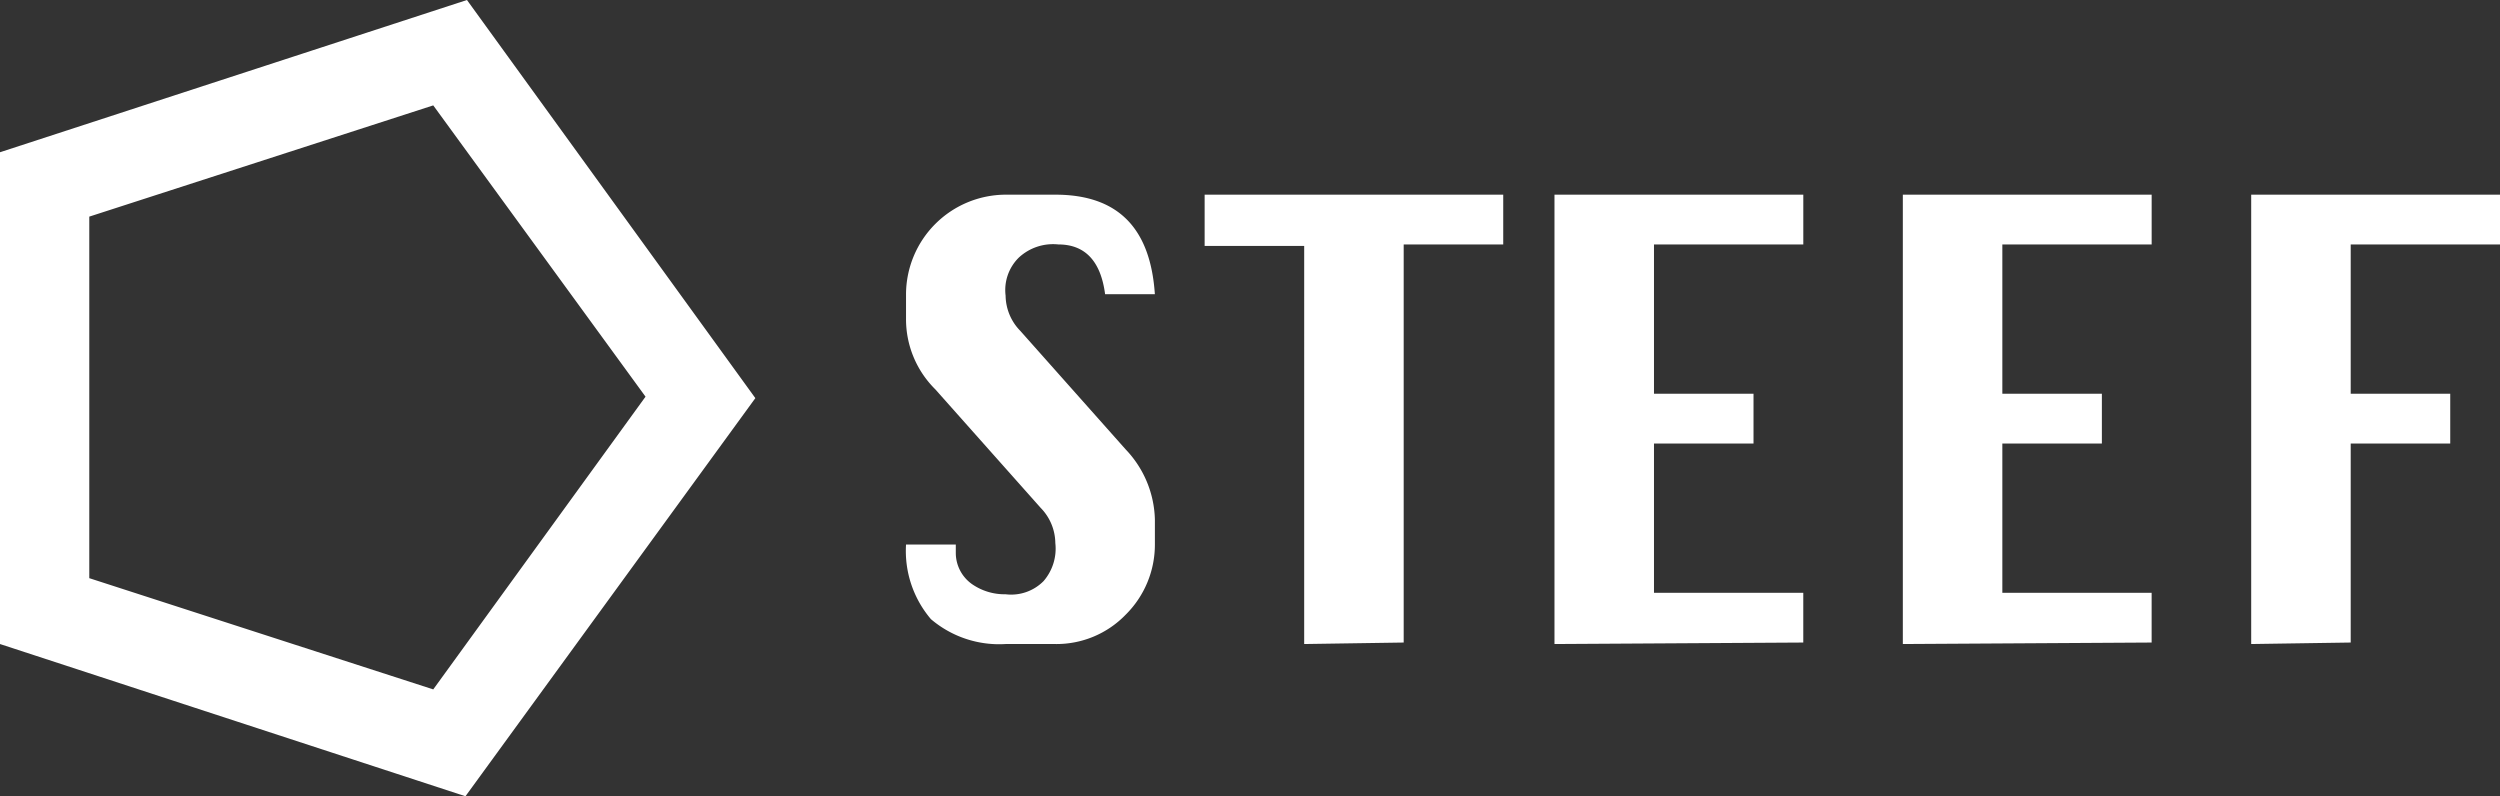 <svg xmlns="http://www.w3.org/2000/svg" width="261.8" height="83.384"><rect width="100%" height="100%" fill="#333333" stroke="none"/><defs><clipPath id="a"><path fill="#fff" d="M0 0h261.8v83.384H0z"/></clipPath></defs><g clip-path="url(#a)" fill="#fff"><path d="M120.937 30.809h-5.211c-.46-3.525-2.146-5.211-4.9-5.211a5.269 5.269 0 00-4.139 1.38 4.774 4.774 0 00-1.38 3.985 5.352 5.352 0 001.533 3.679l11.034 12.414a11 11 0 013.066 7.357v2.606a10.323 10.323 0 01-3.066 7.358 10.067 10.067 0 01-7.357 3.066h-5.214a11.011 11.011 0 01-7.817-2.606 11.011 11.011 0 01-2.606-7.817h5.211v.92a4 4 0 001.683 3.218 5.964 5.964 0 003.525 1.073 4.774 4.774 0 003.985-1.38 5.208 5.208 0 001.23-3.985 5.352 5.352 0 00-1.533-3.68L97.945 40.772a10.323 10.323 0 01-3.066-7.357v-2.606a10.467 10.467 0 0110.424-10.423h5.211c6.591 0 9.963 3.525 10.423 10.423m15.637 36.634V25.751h-10.425v-5.365h31.269v5.211h-10.424v41.689zm26.211 0V20.386h26.057v5.211h-15.637v15.635h10.423v5.211h-10.423v15.635h15.634v5.208zm36.48 0V20.386h26.057v5.211h-15.637v15.635h10.423v5.211h-10.423v15.635h15.634v5.208zm36.48 0V20.386h26.057v5.211h-15.636v15.635h10.423v5.211h-10.423v20.843zM45.37 11.036L9.35 22.685v37.86l36.02 11.649L67.6 41.539zM48.9 0l30.2 41.692-30.357 41.692L0 67.443v-51.5z"/></g></svg>